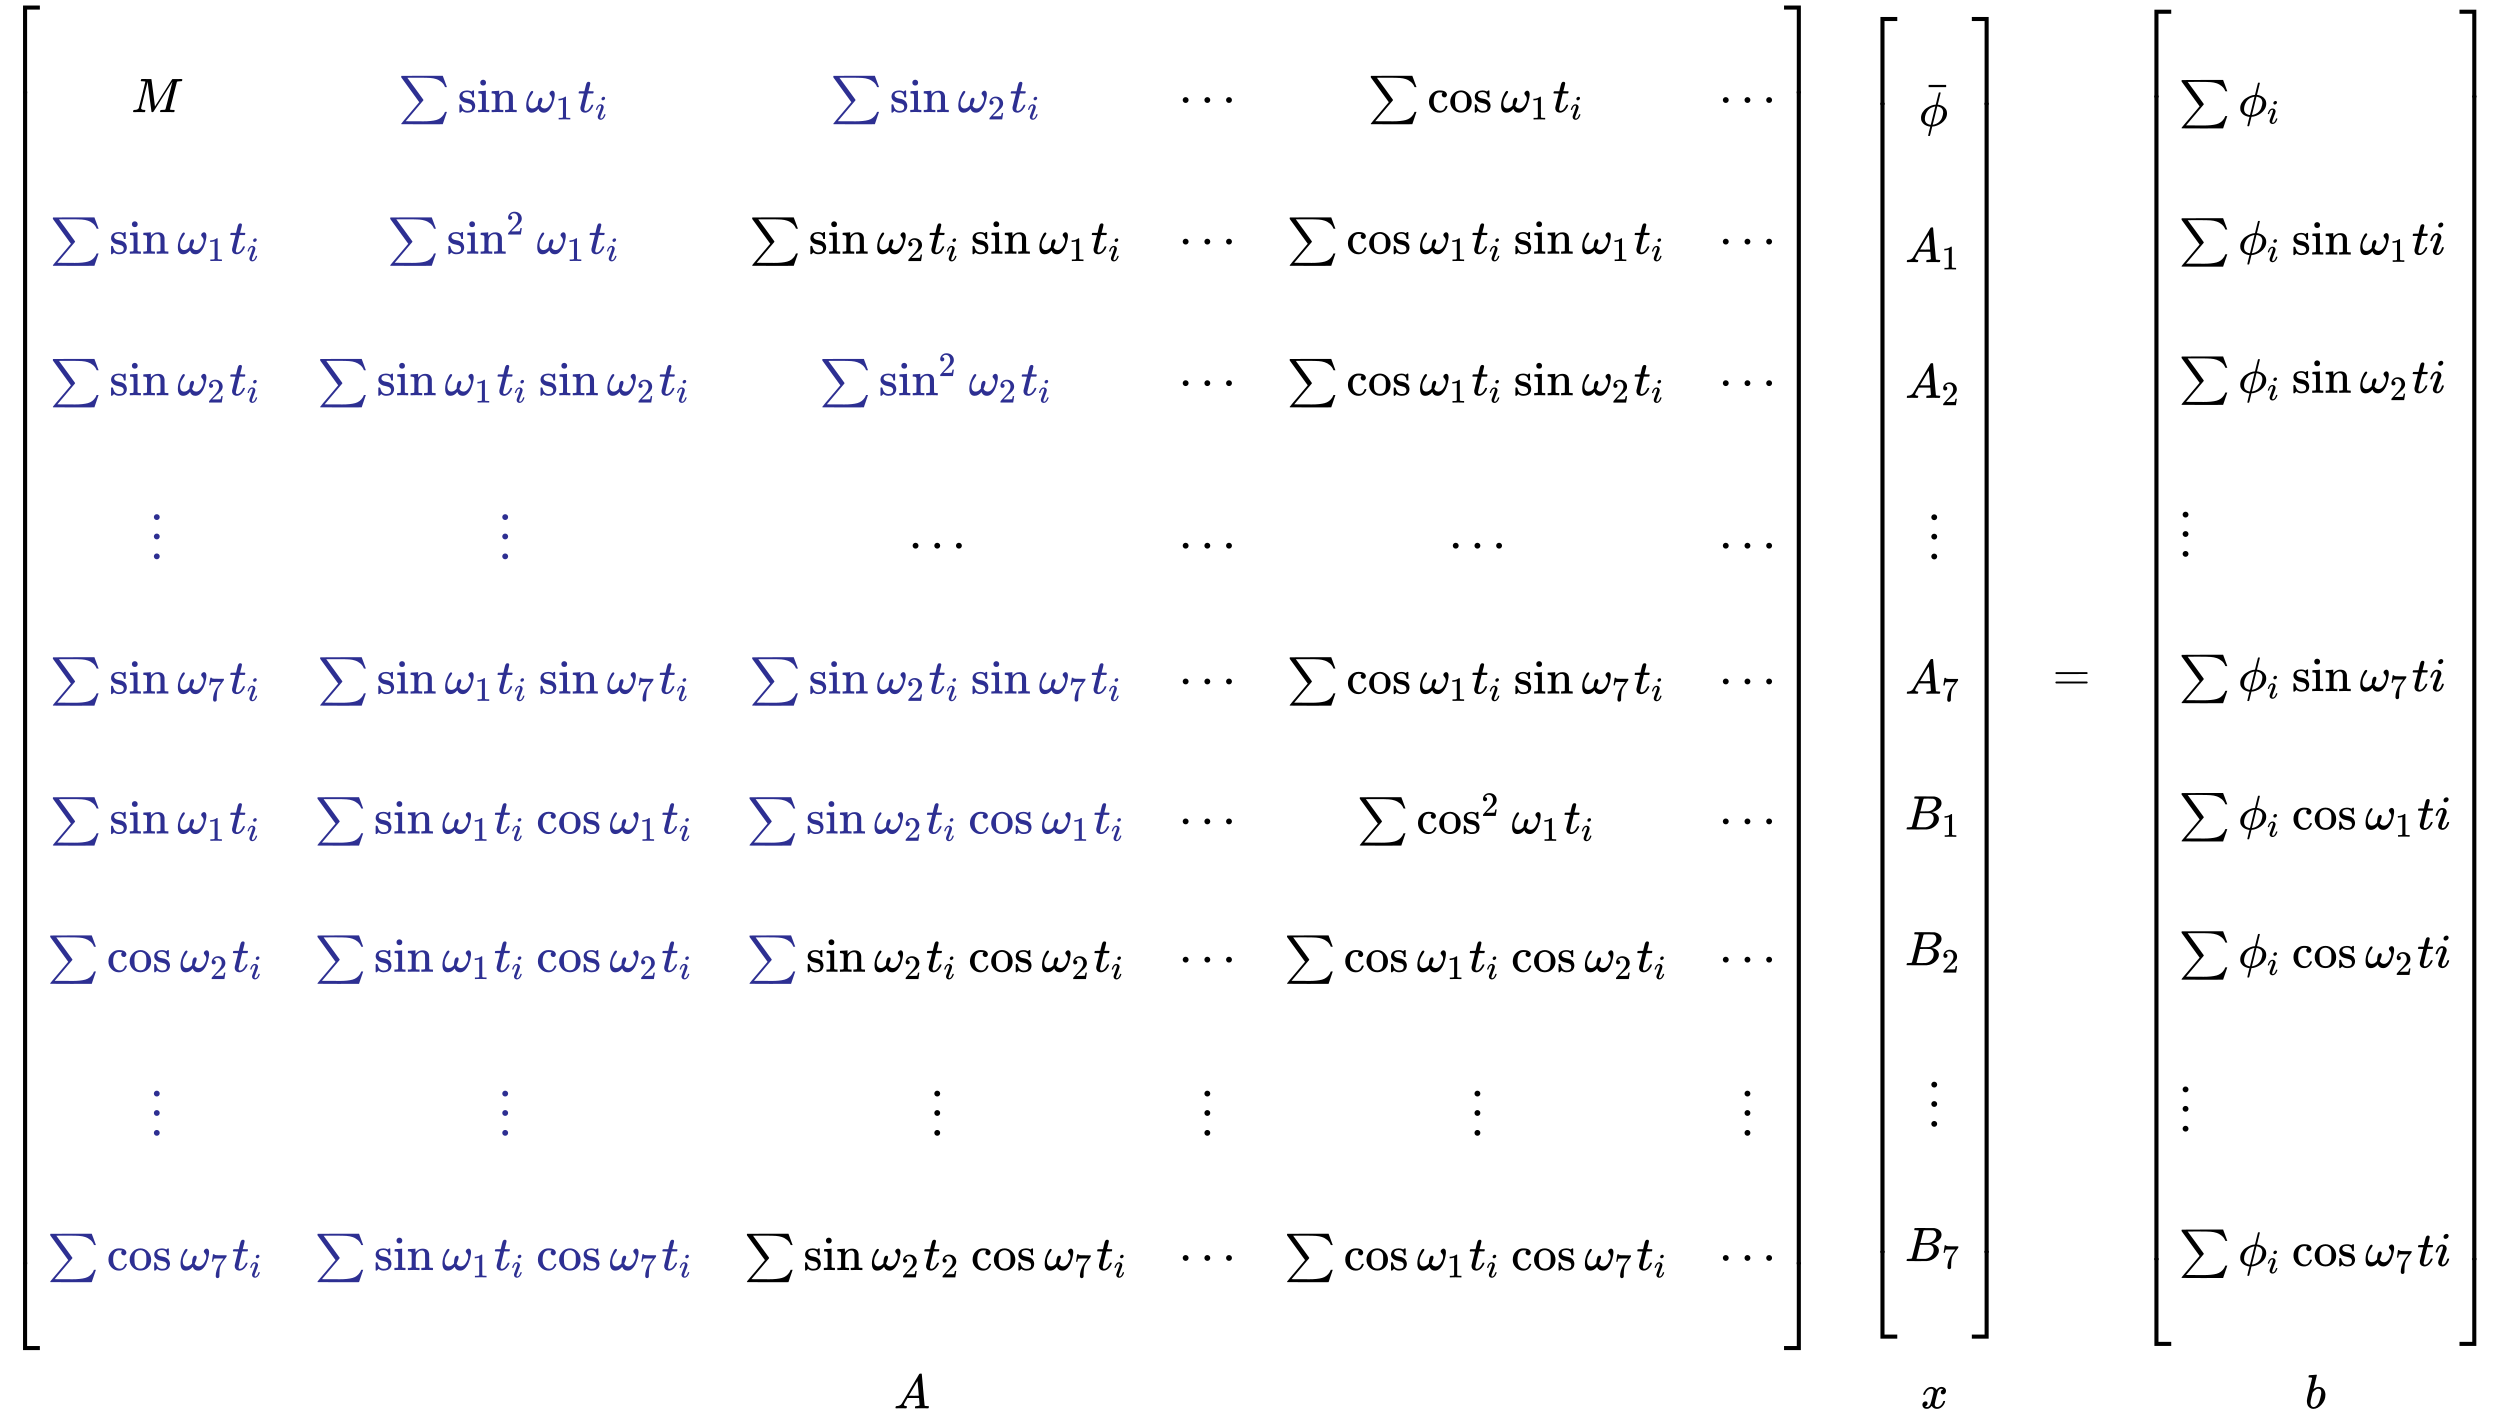 <svg xmlns:xlink="http://www.w3.org/1999/xlink" width="119.746ex" height="68.176ex" style="vertical-align: -33.505ex;" viewBox="0 -14927.9 51557.2 29353.4" role="img" focusable="false" xmlns="http://www.w3.org/2000/svg" aria-labelledby="MathJax-SVG-1-Title"><title id="MathJax-SVG-1-Title">StartLayout 1st Row 1st Column Start 19 By 1 Matrix 1st Row 1st Column Blank 2nd Row 1st Column upper M 2nd Column sigma summation sine omega 1 t Subscript i 3rd Column sigma summation sine omega 2 t Subscript i 4th Column midline horizontal ellipsis 5th Column sigma summation cosine omega 1 t Subscript i 6th Column midline horizontal ellipsis 3rd Row 1st Column Blank 4th Row 1st Column sigma summation sine omega 1 t Subscript i 2nd Column sigma summation sine squared omega 1 t Subscript i 3rd Column sigma summation sine omega 2 t Subscript i sine omega 1 t Subscript i 4th Column midline horizontal ellipsis 5th Column sigma summation cosine omega 1 t Subscript i sine omega 1 t Subscript i 6th Column midline horizontal ellipsis 5th Row 1st Column Blank 6th Row 1st Column sigma summation sine omega 2 t Subscript i 2nd Column sigma summation sine omega 1 t Subscript i sine omega 2 t Subscript i 3rd Column sigma summation sine squared omega 2 t Subscript i 4th Column midline horizontal ellipsis 5th Column sigma summation cosine omega 1 t Subscript i sine omega 2 t Subscript i 6th Column midline horizontal ellipsis 7th Row 1st Column Blank 8th Row 1st Column vertical ellipsis 2nd Column vertical ellipsis 3rd Column midline horizontal ellipsis 4th Column midline horizontal ellipsis 5th Column midline horizontal ellipsis 6th Column midline horizontal ellipsis 9th Row 1st Column Blank 10th Row 1st Column sigma summation sine omega 7 t Subscript i 2nd Column sigma summation sine omega 1 t Subscript i sine omega 7 t Subscript i 3rd Column sigma summation sine omega 2 t Subscript i sine omega 7 t Subscript i 4th Column midline horizontal ellipsis 5th Column sigma summation cosine omega 1 t Subscript i sine omega 7 t Subscript i 6th Column midline horizontal ellipsis 11th Row 1st Column Blank 12th Row 1st Column sigma summation sine omega 1 t Subscript i 2nd Column sigma summation sine omega 1 t Subscript i cosine omega 1 t Subscript i 3rd Column sigma summation sine omega 2 t Subscript i cosine omega 1 t Subscript i 4th Column midline horizontal ellipsis 5th Column sigma summation cosine squared omega 1 t Subscript i 6th Column midline horizontal ellipsis 13th Row 1st Column Blank 14th Row 1st Column sigma summation cosine omega 2 t Subscript i 2nd Column sigma summation sine omega 1 t Subscript i cosine omega 2 t Subscript i 3rd Column sigma summation sine omega 2 t Subscript i cosine omega 2 t Subscript i 4th Column midline horizontal ellipsis 5th Column sigma summation cosine omega 1 t Subscript i cosine omega 2 t Subscript i 6th Column midline horizontal ellipsis 15th Row 1st Column Blank 16th Row 1st Column vertical ellipsis 2nd Column vertical ellipsis 3rd Column vertical ellipsis 4th Column vertical ellipsis 5th Column vertical ellipsis 6th Column vertical ellipsis 17th Row 1st Column Blank 18th Row 1st Column sigma summation cosine omega 7 t Subscript i 2nd Column sigma summation sine omega 1 t Subscript i cosine omega 7 t Subscript i 3rd Column sigma summation sine omega 2 t 2 cosine omega 7 t Subscript i 4th Column midline horizontal ellipsis 5th Column sigma summation cosine omega 1 t Subscript i cosine omega 7 t Subscript i 6th Column midline horizontal ellipsis 19th Row 1st Column Blank EndMatrix 2nd Column Start 19 By 0 Matrix 1st Row  Blank 2nd Row  phi overbar 3rd Row  Blank 4th Row  upper A 1 5th Row  Blank 6th Row  upper A 2 7th Row  Blank 8th Row  vertical ellipsis 9th Row  Blank 10th Row  upper A 7 11th Row  Blank 12th Row  upper B 1 13th Row  Blank 14th Row  upper B 2 15th Row  Blank 16th Row  vertical ellipsis 17th Row  Blank 18th Row  upper B 7 19th Row  Blank EndMatrix 3rd Column equals 4th Column Start 19 By 0 Matrix 1st Row  Blank 2nd Row  sigma summation phi Subscript i 3rd Row  Blank 4th Row  sigma summation phi Subscript i Baseline sine omega 1 t i 5th Row  Blank 6th Row  sigma summation phi Subscript i Baseline sine omega 2 t i 7th Row  Blank 8th Row  vertical ellipsis 9th Row  Blank 10th Row  sigma summation phi Subscript i Baseline sine omega 7 t i 11th Row  Blank 12th Row  sigma summation phi Subscript i Baseline cosine omega 1 t i 13th Row  Blank 14th Row  sigma summation phi Subscript i Baseline cosine omega 2 t i 15th Row  Blank 16th Row  vertical ellipsis 17th Row  Blank 18th Row  sigma summation phi Subscript i Baseline cosine omega 7 t i 19th Row  Blank EndMatrix 2nd Row 1st Column upper A 2nd Column x 3rd Column Blank 4th Column b EndLayout</title><defs aria-hidden="true"><path stroke-width="1" id="E1-MJMAIN-5B" d="M118 -250V750H255V710H158V-210H255V-250H118Z"></path><path stroke-width="1" id="E1-MJMATHI-4D" d="M289 629Q289 635 232 637Q208 637 201 638T194 648Q194 649 196 659Q197 662 198 666T199 671T201 676T203 679T207 681T212 683T220 683T232 684Q238 684 262 684T307 683Q386 683 398 683T414 678Q415 674 451 396L487 117L510 154Q534 190 574 254T662 394Q837 673 839 675Q840 676 842 678T846 681L852 683H948Q965 683 988 683T1017 684Q1051 684 1051 673Q1051 668 1048 656T1045 643Q1041 637 1008 637Q968 636 957 634T939 623Q936 618 867 340T797 59Q797 55 798 54T805 50T822 48T855 46H886Q892 37 892 35Q892 19 885 5Q880 0 869 0Q864 0 828 1T736 2Q675 2 644 2T609 1Q592 1 592 11Q592 13 594 25Q598 41 602 43T625 46Q652 46 685 49Q699 52 704 61Q706 65 742 207T813 490T848 631L654 322Q458 10 453 5Q451 4 449 3Q444 0 433 0Q418 0 415 7Q413 11 374 317L335 624L267 354Q200 88 200 79Q206 46 272 46H282Q288 41 289 37T286 19Q282 3 278 1Q274 0 267 0Q265 0 255 0T221 1T157 2Q127 2 95 1T58 0Q43 0 39 2T35 11Q35 13 38 25T43 40Q45 46 65 46Q135 46 154 86Q158 92 223 354T289 629Z"></path><path stroke-width="1" id="E1-MJSZ1-2211" d="M61 748Q64 750 489 750H913L954 640Q965 609 976 579T993 533T999 516H979L959 517Q936 579 886 621T777 682Q724 700 655 705T436 710H319Q183 710 183 709Q186 706 348 484T511 259Q517 250 513 244L490 216Q466 188 420 134T330 27L149 -187Q149 -188 362 -188Q388 -188 436 -188T506 -189Q679 -189 778 -162T936 -43Q946 -27 959 6H999L913 -249L489 -250Q65 -250 62 -248Q56 -246 56 -239Q56 -234 118 -161Q186 -81 245 -11L428 206Q428 207 242 462L57 717L56 728Q56 744 61 748Z"></path><path stroke-width="1" id="E1-MJMAIN-73" d="M295 316Q295 356 268 385T190 414Q154 414 128 401Q98 382 98 349Q97 344 98 336T114 312T157 287Q175 282 201 278T245 269T277 256Q294 248 310 236T342 195T359 133Q359 71 321 31T198 -10H190Q138 -10 94 26L86 19L77 10Q71 4 65 -1L54 -11H46H42Q39 -11 33 -5V74V132Q33 153 35 157T45 162H54Q66 162 70 158T75 146T82 119T101 77Q136 26 198 26Q295 26 295 104Q295 133 277 151Q257 175 194 187T111 210Q75 227 54 256T33 318Q33 357 50 384T93 424T143 442T187 447H198Q238 447 268 432L283 424L292 431Q302 440 314 448H322H326Q329 448 335 442V310L329 304H301Q295 310 295 316Z"></path><path stroke-width="1" id="E1-MJMAIN-69" d="M69 609Q69 637 87 653T131 669Q154 667 171 652T188 609Q188 579 171 564T129 549Q104 549 87 564T69 609ZM247 0Q232 3 143 3Q132 3 106 3T56 1L34 0H26V46H42Q70 46 91 49Q100 53 102 60T104 102V205V293Q104 345 102 359T88 378Q74 385 41 385H30V408Q30 431 32 431L42 432Q52 433 70 434T106 436Q123 437 142 438T171 441T182 442H185V62Q190 52 197 50T232 46H255V0H247Z"></path><path stroke-width="1" id="E1-MJMAIN-6E" d="M41 46H55Q94 46 102 60V68Q102 77 102 91T102 122T103 161T103 203Q103 234 103 269T102 328V351Q99 370 88 376T43 385H25V408Q25 431 27 431L37 432Q47 433 65 434T102 436Q119 437 138 438T167 441T178 442H181V402Q181 364 182 364T187 369T199 384T218 402T247 421T285 437Q305 442 336 442Q450 438 463 329Q464 322 464 190V104Q464 66 466 59T477 49Q498 46 526 46H542V0H534L510 1Q487 2 460 2T422 3Q319 3 310 0H302V46H318Q379 46 379 62Q380 64 380 200Q379 335 378 343Q372 371 358 385T334 402T308 404Q263 404 229 370Q202 343 195 315T187 232V168V108Q187 78 188 68T191 55T200 49Q221 46 249 46H265V0H257L234 1Q210 2 183 2T145 3Q42 3 33 0H25V46H41Z"></path><path stroke-width="1" id="E1-MJMATHI-3C9" d="M495 384Q495 406 514 424T555 443Q574 443 589 425T604 364Q604 334 592 278T555 155T483 38T377 -11Q297 -11 267 66Q266 68 260 61Q201 -11 125 -11Q15 -11 15 139Q15 230 56 325T123 434Q135 441 147 436Q160 429 160 418Q160 406 140 379T94 306T62 208Q61 202 61 187Q61 124 85 100T143 76Q201 76 245 129L253 137V156Q258 297 317 297Q348 297 348 261Q348 243 338 213T318 158L308 135Q309 133 310 129T318 115T334 97T358 83T393 76Q456 76 501 148T546 274Q546 305 533 325T508 357T495 384Z"></path><path stroke-width="1" id="E1-MJMAIN-31" d="M213 578L200 573Q186 568 160 563T102 556H83V602H102Q149 604 189 617T245 641T273 663Q275 666 285 666Q294 666 302 660V361L303 61Q310 54 315 52T339 48T401 46H427V0H416Q395 3 257 3Q121 3 100 0H88V46H114Q136 46 152 46T177 47T193 50T201 52T207 57T213 61V578Z"></path><path stroke-width="1" id="E1-MJMATHI-74" d="M26 385Q19 392 19 395Q19 399 22 411T27 425Q29 430 36 430T87 431H140L159 511Q162 522 166 540T173 566T179 586T187 603T197 615T211 624T229 626Q247 625 254 615T261 596Q261 589 252 549T232 470L222 433Q222 431 272 431H323Q330 424 330 420Q330 398 317 385H210L174 240Q135 80 135 68Q135 26 162 26Q197 26 230 60T283 144Q285 150 288 151T303 153H307Q322 153 322 145Q322 142 319 133Q314 117 301 95T267 48T216 6T155 -11Q125 -11 98 4T59 56Q57 64 57 83V101L92 241Q127 382 128 383Q128 385 77 385H26Z"></path><path stroke-width="1" id="E1-MJMATHI-69" d="M184 600Q184 624 203 642T247 661Q265 661 277 649T290 619Q290 596 270 577T226 557Q211 557 198 567T184 600ZM21 287Q21 295 30 318T54 369T98 420T158 442Q197 442 223 419T250 357Q250 340 236 301T196 196T154 83Q149 61 149 51Q149 26 166 26Q175 26 185 29T208 43T235 78T260 137Q263 149 265 151T282 153Q302 153 302 143Q302 135 293 112T268 61T223 11T161 -11Q129 -11 102 10T74 74Q74 91 79 106T122 220Q160 321 166 341T173 380Q173 404 156 404H154Q124 404 99 371T61 287Q60 286 59 284T58 281T56 279T53 278T49 278T41 278H27Q21 284 21 287Z"></path><path stroke-width="1" id="E1-MJMAIN-32" d="M109 429Q82 429 66 447T50 491Q50 562 103 614T235 666Q326 666 387 610T449 465Q449 422 429 383T381 315T301 241Q265 210 201 149L142 93L218 92Q375 92 385 97Q392 99 409 186V189H449V186Q448 183 436 95T421 3V0H50V19V31Q50 38 56 46T86 81Q115 113 136 137Q145 147 170 174T204 211T233 244T261 278T284 308T305 340T320 369T333 401T340 431T343 464Q343 527 309 573T212 619Q179 619 154 602T119 569T109 550Q109 549 114 549Q132 549 151 535T170 489Q170 464 154 447T109 429Z"></path><path stroke-width="1" id="E1-MJMAIN-22EF" d="M78 250Q78 274 95 292T138 310Q162 310 180 294T199 251Q199 226 182 208T139 190T96 207T78 250ZM525 250Q525 274 542 292T585 310Q609 310 627 294T646 251Q646 226 629 208T586 190T543 207T525 250ZM972 250Q972 274 989 292T1032 310Q1056 310 1074 294T1093 251Q1093 226 1076 208T1033 190T990 207T972 250Z"></path><path stroke-width="1" id="E1-MJMAIN-63" d="M370 305T349 305T313 320T297 358Q297 381 312 396Q317 401 317 402T307 404Q281 408 258 408Q209 408 178 376Q131 329 131 219Q131 137 162 90Q203 29 272 29Q313 29 338 55T374 117Q376 125 379 127T395 129H409Q415 123 415 120Q415 116 411 104T395 71T366 33T318 2T249 -11Q163 -11 99 53T34 214Q34 318 99 383T250 448T370 421T404 357Q404 334 387 320Z"></path><path stroke-width="1" id="E1-MJMAIN-6F" d="M28 214Q28 309 93 378T250 448Q340 448 405 380T471 215Q471 120 407 55T250 -10Q153 -10 91 57T28 214ZM250 30Q372 30 372 193V225V250Q372 272 371 288T364 326T348 362T317 390T268 410Q263 411 252 411Q222 411 195 399Q152 377 139 338T126 246V226Q126 130 145 91Q177 30 250 30Z"></path><path stroke-width="1" id="E1-MJMAIN-22EE" d="M78 30Q78 54 95 72T138 90Q162 90 180 74T199 31Q199 6 182 -12T139 -30T96 -13T78 30ZM78 440Q78 464 95 482T138 500Q162 500 180 484T199 441Q199 416 182 398T139 380T96 397T78 440ZM78 840Q78 864 95 882T138 900Q162 900 180 884T199 841Q199 816 182 798T139 780T96 797T78 840Z"></path><path stroke-width="1" id="E1-MJMAIN-37" d="M55 458Q56 460 72 567L88 674Q88 676 108 676H128V672Q128 662 143 655T195 646T364 644H485V605L417 512Q408 500 387 472T360 435T339 403T319 367T305 330T292 284T284 230T278 162T275 80Q275 66 275 52T274 28V19Q270 2 255 -10T221 -22Q210 -22 200 -19T179 0T168 40Q168 198 265 368Q285 400 349 489L395 552H302Q128 552 119 546Q113 543 108 522T98 479L95 458V455H55V458Z"></path><path stroke-width="1" id="E1-MJMAIN-5D" d="M22 710V750H159V-250H22V-210H119V710H22Z"></path><path stroke-width="1" id="E1-MJSZ4-23A1" d="M319 -645V1154H666V1070H403V-645H319Z"></path><path stroke-width="1" id="E1-MJSZ4-23A3" d="M319 -644V1155H403V-560H666V-644H319Z"></path><path stroke-width="1" id="E1-MJSZ4-23A2" d="M319 0V602H403V0H319Z"></path><path stroke-width="1" id="E1-MJSZ4-23A4" d="M0 1070V1154H347V-645H263V1070H0Z"></path><path stroke-width="1" id="E1-MJSZ4-23A6" d="M263 -560V1155H347V-644H0V-560H263Z"></path><path stroke-width="1" id="E1-MJSZ4-23A5" d="M263 0V602H347V0H263Z"></path><path stroke-width="1" id="E1-MJMATHI-3D5" d="M409 688Q413 694 421 694H429H442Q448 688 448 686Q448 679 418 563Q411 535 404 504T392 458L388 442Q388 441 397 441T429 435T477 418Q521 397 550 357T579 260T548 151T471 65T374 11T279 -10H275L251 -105Q245 -128 238 -160Q230 -192 227 -198T215 -205H209Q189 -205 189 -198Q189 -193 211 -103L234 -11Q234 -10 226 -10Q221 -10 206 -8T161 6T107 36T62 89T43 171Q43 231 76 284T157 370T254 422T342 441Q347 441 348 445L378 567Q409 686 409 688ZM122 150Q122 116 134 91T167 53T203 35T237 27H244L337 404Q333 404 326 403T297 395T255 379T211 350T170 304Q152 276 137 237Q122 191 122 150ZM500 282Q500 320 484 347T444 385T405 400T381 404H378L332 217L284 29Q284 27 285 27Q293 27 317 33T357 47Q400 66 431 100T475 170T494 234T500 282Z"></path><path stroke-width="1" id="E1-MJMAIN-AF" d="M69 544V590H430V544H69Z"></path><path stroke-width="1" id="E1-MJMATHI-41" d="M208 74Q208 50 254 46Q272 46 272 35Q272 34 270 22Q267 8 264 4T251 0Q249 0 239 0T205 1T141 2Q70 2 50 0H42Q35 7 35 11Q37 38 48 46H62Q132 49 164 96Q170 102 345 401T523 704Q530 716 547 716H555H572Q578 707 578 706L606 383Q634 60 636 57Q641 46 701 46Q726 46 726 36Q726 34 723 22Q720 7 718 4T704 0Q701 0 690 0T651 1T578 2Q484 2 455 0H443Q437 6 437 9T439 27Q443 40 445 43L449 46H469Q523 49 533 63L521 213H283L249 155Q208 86 208 74ZM516 260Q516 271 504 416T490 562L463 519Q447 492 400 412L310 260L413 259Q516 259 516 260Z"></path><path stroke-width="1" id="E1-MJMATHI-42" d="M231 637Q204 637 199 638T194 649Q194 676 205 682Q206 683 335 683Q594 683 608 681Q671 671 713 636T756 544Q756 480 698 429T565 360L555 357Q619 348 660 311T702 219Q702 146 630 78T453 1Q446 0 242 0Q42 0 39 2Q35 5 35 10Q35 17 37 24Q42 43 47 45Q51 46 62 46H68Q95 46 128 49Q142 52 147 61Q150 65 219 339T288 628Q288 635 231 637ZM649 544Q649 574 634 600T585 634Q578 636 493 637Q473 637 451 637T416 636H403Q388 635 384 626Q382 622 352 506Q352 503 351 500L320 374H401Q482 374 494 376Q554 386 601 434T649 544ZM595 229Q595 273 572 302T512 336Q506 337 429 337Q311 337 310 336Q310 334 293 263T258 122L240 52Q240 48 252 48T333 46Q422 46 429 47Q491 54 543 105T595 229Z"></path><path stroke-width="1" id="E1-MJMAIN-3D" d="M56 347Q56 360 70 367H707Q722 359 722 347Q722 336 708 328L390 327H72Q56 332 56 347ZM56 153Q56 168 72 173H708Q722 163 722 153Q722 140 707 133H70Q56 140 56 153Z"></path><path stroke-width="1" id="E1-MJMATHI-78" d="M52 289Q59 331 106 386T222 442Q257 442 286 424T329 379Q371 442 430 442Q467 442 494 420T522 361Q522 332 508 314T481 292T458 288Q439 288 427 299T415 328Q415 374 465 391Q454 404 425 404Q412 404 406 402Q368 386 350 336Q290 115 290 78Q290 50 306 38T341 26Q378 26 414 59T463 140Q466 150 469 151T485 153H489Q504 153 504 145Q504 144 502 134Q486 77 440 33T333 -11Q263 -11 227 52Q186 -10 133 -10H127Q78 -10 57 16T35 71Q35 103 54 123T99 143Q142 143 142 101Q142 81 130 66T107 46T94 41L91 40Q91 39 97 36T113 29T132 26Q168 26 194 71Q203 87 217 139T245 247T261 313Q266 340 266 352Q266 380 251 392T217 404Q177 404 142 372T93 290Q91 281 88 280T72 278H58Q52 284 52 289Z"></path><path stroke-width="1" id="E1-MJMATHI-62" d="M73 647Q73 657 77 670T89 683Q90 683 161 688T234 694Q246 694 246 685T212 542Q204 508 195 472T180 418L176 399Q176 396 182 402Q231 442 283 442Q345 442 383 396T422 280Q422 169 343 79T173 -11Q123 -11 82 27T40 150V159Q40 180 48 217T97 414Q147 611 147 623T109 637Q104 637 101 637H96Q86 637 83 637T76 640T73 647ZM336 325V331Q336 405 275 405Q258 405 240 397T207 376T181 352T163 330L157 322L136 236Q114 150 114 114Q114 66 138 42Q154 26 178 26Q211 26 245 58Q270 81 285 114T318 219Q336 291 336 325Z"></path></defs><g stroke="currentColor" fill="currentColor" stroke-width="0" transform="matrix(1 0 0 -1 0 0)" aria-hidden="true"><g transform="translate(167,0)"><g transform="translate(-11,0)"><g transform="translate(0,700)"><g transform="translate(0,14115)"> <use xlink:href="#E1-MJSZ4-23A1" x="0" y="-1155"></use><g transform="translate(0,-25939.66) scale(1,40.114)"> <use xlink:href="#E1-MJSZ4-23A2"></use></g> <use xlink:href="#E1-MJSZ4-23A3" x="0" y="-27086"></use></g><g transform="translate(667,0)"><g transform="translate(167,0)"><g transform="translate(-11,0)"> <use xlink:href="#E1-MJMATHI-4D" x="1730" y="11915"></use><g transform="translate(55,8995)"><g fill="#2D2F92" stroke="#2D2F92"><g fill="#2D2F92" stroke="#2D2F92"><g fill="#2D2F92" stroke="#2D2F92"> <use xlink:href="#E1-MJSZ1-2211"></use></g><g fill="#2D2F92" stroke="#2D2F92" transform="translate(1223,0)"> <use xlink:href="#E1-MJMAIN-73"></use> <use xlink:href="#E1-MJMAIN-69" x="394" y="0"></use> <use xlink:href="#E1-MJMAIN-6E" x="673" y="0"></use></g><g fill="#2D2F92" stroke="#2D2F92"></g><g fill="#2D2F92" stroke="#2D2F92" transform="translate(2619,0)"><g fill="#2D2F92" stroke="#2D2F92"> <use xlink:href="#E1-MJMATHI-3C9"></use></g><g fill="#2D2F92" stroke="#2D2F92" transform="translate(622,-150)"><g fill="#2D2F92" stroke="#2D2F92"><g fill="#2D2F92" stroke="#2D2F92"> <use transform="scale(0.707)" xlink:href="#E1-MJMAIN-31"></use></g></g></g></g><g fill="#2D2F92" stroke="#2D2F92" transform="translate(3695,0)"><g fill="#2D2F92" stroke="#2D2F92"> <use xlink:href="#E1-MJMATHI-74"></use></g><g fill="#2D2F92" stroke="#2D2F92" transform="translate(361,-150)"><g fill="#2D2F92" stroke="#2D2F92"><g fill="#2D2F92" stroke="#2D2F92"> <use transform="scale(0.707)" xlink:href="#E1-MJMATHI-69"></use></g></g></g></g></g></g></g><g transform="translate(55,6076)"><g fill="#2D2F92" stroke="#2D2F92"><g fill="#2D2F92" stroke="#2D2F92"><g fill="#2D2F92" stroke="#2D2F92"> <use xlink:href="#E1-MJSZ1-2211"></use></g><g fill="#2D2F92" stroke="#2D2F92" transform="translate(1223,0)"> <use xlink:href="#E1-MJMAIN-73"></use> <use xlink:href="#E1-MJMAIN-69" x="394" y="0"></use> <use xlink:href="#E1-MJMAIN-6E" x="673" y="0"></use></g><g fill="#2D2F92" stroke="#2D2F92"></g><g fill="#2D2F92" stroke="#2D2F92" transform="translate(2619,0)"><g fill="#2D2F92" stroke="#2D2F92"> <use xlink:href="#E1-MJMATHI-3C9"></use></g><g fill="#2D2F92" stroke="#2D2F92" transform="translate(622,-150)"><g fill="#2D2F92" stroke="#2D2F92"><g fill="#2D2F92" stroke="#2D2F92"> <use transform="scale(0.707)" xlink:href="#E1-MJMAIN-32"></use></g></g></g></g><g fill="#2D2F92" stroke="#2D2F92" transform="translate(3695,0)"><g fill="#2D2F92" stroke="#2D2F92"> <use xlink:href="#E1-MJMATHI-74"></use></g><g fill="#2D2F92" stroke="#2D2F92" transform="translate(361,-150)"><g fill="#2D2F92" stroke="#2D2F92"><g fill="#2D2F92" stroke="#2D2F92"> <use transform="scale(0.707)" xlink:href="#E1-MJMATHI-69"></use></g></g></g></g></g></g></g><g transform="translate(2116,2724)"><g fill="#2D2F92" stroke="#2D2F92"><g fill="#2D2F92" stroke="#2D2F92"><g fill="#2D2F92" stroke="#2D2F92"> <use xlink:href="#E1-MJMAIN-22EE"></use></g></g></g></g><g transform="translate(55,-76)"><g fill="#2D2F92" stroke="#2D2F92"><g fill="#2D2F92" stroke="#2D2F92"><g fill="#2D2F92" stroke="#2D2F92"> <use xlink:href="#E1-MJSZ1-2211"></use></g><g fill="#2D2F92" stroke="#2D2F92" transform="translate(1223,0)"> <use xlink:href="#E1-MJMAIN-73"></use> <use xlink:href="#E1-MJMAIN-69" x="394" y="0"></use> <use xlink:href="#E1-MJMAIN-6E" x="673" y="0"></use></g><g fill="#2D2F92" stroke="#2D2F92"></g><g fill="#2D2F92" stroke="#2D2F92" transform="translate(2619,0)"><g fill="#2D2F92" stroke="#2D2F92"> <use xlink:href="#E1-MJMATHI-3C9"></use></g><g fill="#2D2F92" stroke="#2D2F92" transform="translate(622,-150)"><g fill="#2D2F92" stroke="#2D2F92"><g fill="#2D2F92" stroke="#2D2F92"> <use transform="scale(0.707)" xlink:href="#E1-MJMAIN-37"></use></g></g></g></g><g fill="#2D2F92" stroke="#2D2F92" transform="translate(3695,0)"><g fill="#2D2F92" stroke="#2D2F92"> <use xlink:href="#E1-MJMATHI-74"></use></g><g fill="#2D2F92" stroke="#2D2F92" transform="translate(361,-150)"><g fill="#2D2F92" stroke="#2D2F92"><g fill="#2D2F92" stroke="#2D2F92"> <use transform="scale(0.707)" xlink:href="#E1-MJMATHI-69"></use></g></g></g></g></g></g></g><g transform="translate(55,-2962)"><g fill="#2D2F92" stroke="#2D2F92"><g fill="#2D2F92" stroke="#2D2F92"><g fill="#2D2F92" stroke="#2D2F92"> <use xlink:href="#E1-MJSZ1-2211"></use></g><g fill="#2D2F92" stroke="#2D2F92" transform="translate(1223,0)"> <use xlink:href="#E1-MJMAIN-73"></use> <use xlink:href="#E1-MJMAIN-69" x="394" y="0"></use> <use xlink:href="#E1-MJMAIN-6E" x="673" y="0"></use></g><g fill="#2D2F92" stroke="#2D2F92"></g><g fill="#2D2F92" stroke="#2D2F92" transform="translate(2619,0)"><g fill="#2D2F92" stroke="#2D2F92"> <use xlink:href="#E1-MJMATHI-3C9"></use></g><g fill="#2D2F92" stroke="#2D2F92" transform="translate(622,-150)"><g fill="#2D2F92" stroke="#2D2F92"><g fill="#2D2F92" stroke="#2D2F92"> <use transform="scale(0.707)" xlink:href="#E1-MJMAIN-31"></use></g></g></g></g><g fill="#2D2F92" stroke="#2D2F92" transform="translate(3695,0)"><g fill="#2D2F92" stroke="#2D2F92"> <use xlink:href="#E1-MJMATHI-74"></use></g><g fill="#2D2F92" stroke="#2D2F92" transform="translate(361,-150)"><g fill="#2D2F92" stroke="#2D2F92"><g fill="#2D2F92" stroke="#2D2F92"> <use transform="scale(0.707)" xlink:href="#E1-MJMATHI-69"></use></g></g></g></g></g></g></g><g transform="translate(0,-5813)"><g fill="#2D2F92" stroke="#2D2F92"><g fill="#2D2F92" stroke="#2D2F92"><g fill="#2D2F92" stroke="#2D2F92"> <use xlink:href="#E1-MJSZ1-2211"></use></g><g fill="#2D2F92" stroke="#2D2F92" transform="translate(1223,0)"> <use xlink:href="#E1-MJMAIN-63"></use> <use xlink:href="#E1-MJMAIN-6F" x="444" y="0"></use> <use xlink:href="#E1-MJMAIN-73" x="945" y="0"></use></g><g fill="#2D2F92" stroke="#2D2F92"></g><g fill="#2D2F92" stroke="#2D2F92" transform="translate(2729,0)"><g fill="#2D2F92" stroke="#2D2F92"> <use xlink:href="#E1-MJMATHI-3C9"></use></g><g fill="#2D2F92" stroke="#2D2F92" transform="translate(622,-150)"><g fill="#2D2F92" stroke="#2D2F92"><g fill="#2D2F92" stroke="#2D2F92"> <use transform="scale(0.707)" xlink:href="#E1-MJMAIN-32"></use></g></g></g></g><g fill="#2D2F92" stroke="#2D2F92" transform="translate(3805,0)"><g fill="#2D2F92" stroke="#2D2F92"> <use xlink:href="#E1-MJMATHI-74"></use></g><g fill="#2D2F92" stroke="#2D2F92" transform="translate(361,-150)"><g fill="#2D2F92" stroke="#2D2F92"><g fill="#2D2F92" stroke="#2D2F92"> <use transform="scale(0.707)" xlink:href="#E1-MJMATHI-69"></use></g></g></g></g></g></g></g><g transform="translate(2116,-9165)"><g fill="#2D2F92" stroke="#2D2F92"><g fill="#2D2F92" stroke="#2D2F92"><g fill="#2D2F92" stroke="#2D2F92"> <use xlink:href="#E1-MJMAIN-22EE"></use></g></g></g></g><g transform="translate(0,-11965)"><g fill="#2D2F92" stroke="#2D2F92"><g fill="#2D2F92" stroke="#2D2F92"><g fill="#2D2F92" stroke="#2D2F92"> <use xlink:href="#E1-MJSZ1-2211"></use></g><g fill="#2D2F92" stroke="#2D2F92" transform="translate(1223,0)"> <use xlink:href="#E1-MJMAIN-63"></use> <use xlink:href="#E1-MJMAIN-6F" x="444" y="0"></use> <use xlink:href="#E1-MJMAIN-73" x="945" y="0"></use></g><g fill="#2D2F92" stroke="#2D2F92"></g><g fill="#2D2F92" stroke="#2D2F92" transform="translate(2729,0)"><g fill="#2D2F92" stroke="#2D2F92"> <use xlink:href="#E1-MJMATHI-3C9"></use></g><g fill="#2D2F92" stroke="#2D2F92" transform="translate(622,-150)"><g fill="#2D2F92" stroke="#2D2F92"><g fill="#2D2F92" stroke="#2D2F92"> <use transform="scale(0.707)" xlink:href="#E1-MJMAIN-37"></use></g></g></g></g><g fill="#2D2F92" stroke="#2D2F92" transform="translate(3805,0)"><g fill="#2D2F92" stroke="#2D2F92"> <use xlink:href="#E1-MJMATHI-74"></use></g><g fill="#2D2F92" stroke="#2D2F92" transform="translate(361,-150)"><g fill="#2D2F92" stroke="#2D2F92"><g fill="#2D2F92" stroke="#2D2F92"> <use transform="scale(0.707)" xlink:href="#E1-MJMATHI-69"></use></g></g></g></g></g></g></g></g><g transform="translate(5501,0)"><g transform="translate(1727,11915)"><g fill="#2D2F92" stroke="#2D2F92"><g fill="#2D2F92" stroke="#2D2F92"><g fill="#2D2F92" stroke="#2D2F92"> <use xlink:href="#E1-MJSZ1-2211"></use></g><g fill="#2D2F92" stroke="#2D2F92" transform="translate(1223,0)"> <use xlink:href="#E1-MJMAIN-73"></use> <use xlink:href="#E1-MJMAIN-69" x="394" y="0"></use> <use xlink:href="#E1-MJMAIN-6E" x="673" y="0"></use></g><g fill="#2D2F92" stroke="#2D2F92"></g><g fill="#2D2F92" stroke="#2D2F92" transform="translate(2619,0)"><g fill="#2D2F92" stroke="#2D2F92"> <use xlink:href="#E1-MJMATHI-3C9"></use></g><g fill="#2D2F92" stroke="#2D2F92" transform="translate(622,-150)"><g fill="#2D2F92" stroke="#2D2F92"><g fill="#2D2F92" stroke="#2D2F92"> <use transform="scale(0.707)" xlink:href="#E1-MJMAIN-31"></use></g></g></g></g><g fill="#2D2F92" stroke="#2D2F92" transform="translate(3695,0)"><g fill="#2D2F92" stroke="#2D2F92"> <use xlink:href="#E1-MJMATHI-74"></use></g><g fill="#2D2F92" stroke="#2D2F92" transform="translate(361,-150)"><g fill="#2D2F92" stroke="#2D2F92"><g fill="#2D2F92" stroke="#2D2F92"> <use transform="scale(0.707)" xlink:href="#E1-MJMATHI-69"></use></g></g></g></g></g></g></g><g transform="translate(1500,8995)"><g fill="#2D2F92" stroke="#2D2F92"><g fill="#2D2F92" stroke="#2D2F92"><g fill="#2D2F92" stroke="#2D2F92"> <use xlink:href="#E1-MJSZ1-2211"></use></g><g fill="#2D2F92" stroke="#2D2F92" transform="translate(1223,0)"><g fill="#2D2F92" stroke="#2D2F92"> <use xlink:href="#E1-MJMAIN-73"></use> <use xlink:href="#E1-MJMAIN-69" x="394" y="0"></use> <use xlink:href="#E1-MJMAIN-6E" x="673" y="0"></use></g><g fill="#2D2F92" stroke="#2D2F92" transform="translate(1229,396)"><g fill="#2D2F92" stroke="#2D2F92"><g fill="#2D2F92" stroke="#2D2F92"> <use transform="scale(0.707)" xlink:href="#E1-MJMAIN-32"></use></g></g></g></g><g fill="#2D2F92" stroke="#2D2F92"></g><g fill="#2D2F92" stroke="#2D2F92" transform="translate(3073,0)"><g fill="#2D2F92" stroke="#2D2F92"> <use xlink:href="#E1-MJMATHI-3C9"></use></g><g fill="#2D2F92" stroke="#2D2F92" transform="translate(622,-150)"><g fill="#2D2F92" stroke="#2D2F92"><g fill="#2D2F92" stroke="#2D2F92"> <use transform="scale(0.707)" xlink:href="#E1-MJMAIN-31"></use></g></g></g></g><g fill="#2D2F92" stroke="#2D2F92" transform="translate(4149,0)"><g fill="#2D2F92" stroke="#2D2F92"> <use xlink:href="#E1-MJMATHI-74"></use></g><g fill="#2D2F92" stroke="#2D2F92" transform="translate(361,-150)"><g fill="#2D2F92" stroke="#2D2F92"><g fill="#2D2F92" stroke="#2D2F92"> <use transform="scale(0.707)" xlink:href="#E1-MJMATHI-69"></use></g></g></g></g></g></g></g><g transform="translate(55,6076)"><g fill="#2D2F92" stroke="#2D2F92"><g fill="#2D2F92" stroke="#2D2F92"><g fill="#2D2F92" stroke="#2D2F92"> <use xlink:href="#E1-MJSZ1-2211"></use></g><g fill="#2D2F92" stroke="#2D2F92" transform="translate(1223,0)"> <use xlink:href="#E1-MJMAIN-73"></use> <use xlink:href="#E1-MJMAIN-69" x="394" y="0"></use> <use xlink:href="#E1-MJMAIN-6E" x="673" y="0"></use></g><g fill="#2D2F92" stroke="#2D2F92"></g><g fill="#2D2F92" stroke="#2D2F92" transform="translate(2619,0)"><g fill="#2D2F92" stroke="#2D2F92"> <use xlink:href="#E1-MJMATHI-3C9"></use></g><g fill="#2D2F92" stroke="#2D2F92" transform="translate(622,-150)"><g fill="#2D2F92" stroke="#2D2F92"><g fill="#2D2F92" stroke="#2D2F92"> <use transform="scale(0.707)" xlink:href="#E1-MJMAIN-31"></use></g></g></g></g><g fill="#2D2F92" stroke="#2D2F92" transform="translate(3695,0)"><g fill="#2D2F92" stroke="#2D2F92"> <use xlink:href="#E1-MJMATHI-74"></use></g><g fill="#2D2F92" stroke="#2D2F92" transform="translate(361,-150)"><g fill="#2D2F92" stroke="#2D2F92"><g fill="#2D2F92" stroke="#2D2F92"> <use transform="scale(0.707)" xlink:href="#E1-MJMATHI-69"></use></g></g></g></g><g fill="#2D2F92" stroke="#2D2F92" transform="translate(4568,0)"> <use xlink:href="#E1-MJMAIN-73"></use> <use xlink:href="#E1-MJMAIN-69" x="394" y="0"></use> <use xlink:href="#E1-MJMAIN-6E" x="673" y="0"></use></g><g fill="#2D2F92" stroke="#2D2F92"></g><g fill="#2D2F92" stroke="#2D2F92" transform="translate(5964,0)"><g fill="#2D2F92" stroke="#2D2F92"> <use xlink:href="#E1-MJMATHI-3C9"></use></g><g fill="#2D2F92" stroke="#2D2F92" transform="translate(622,-150)"><g fill="#2D2F92" stroke="#2D2F92"><g fill="#2D2F92" stroke="#2D2F92"> <use transform="scale(0.707)" xlink:href="#E1-MJMAIN-32"></use></g></g></g></g><g fill="#2D2F92" stroke="#2D2F92" transform="translate(7040,0)"><g fill="#2D2F92" stroke="#2D2F92"> <use xlink:href="#E1-MJMATHI-74"></use></g><g fill="#2D2F92" stroke="#2D2F92" transform="translate(361,-150)"><g fill="#2D2F92" stroke="#2D2F92"><g fill="#2D2F92" stroke="#2D2F92"> <use transform="scale(0.707)" xlink:href="#E1-MJMATHI-69"></use></g></g></g></g></g></g></g><g transform="translate(3789,2724)"><g fill="#2D2F92" stroke="#2D2F92"><g fill="#2D2F92" stroke="#2D2F92"><g fill="#2D2F92" stroke="#2D2F92"> <use xlink:href="#E1-MJMAIN-22EE"></use></g></g></g></g><g transform="translate(55,-76)"><g fill="#2D2F92" stroke="#2D2F92"><g fill="#2D2F92" stroke="#2D2F92"><g fill="#2D2F92" stroke="#2D2F92"> <use xlink:href="#E1-MJSZ1-2211"></use></g><g fill="#2D2F92" stroke="#2D2F92" transform="translate(1223,0)"> <use xlink:href="#E1-MJMAIN-73"></use> <use xlink:href="#E1-MJMAIN-69" x="394" y="0"></use> <use xlink:href="#E1-MJMAIN-6E" x="673" y="0"></use></g><g fill="#2D2F92" stroke="#2D2F92"></g><g fill="#2D2F92" stroke="#2D2F92" transform="translate(2619,0)"><g fill="#2D2F92" stroke="#2D2F92"> <use xlink:href="#E1-MJMATHI-3C9"></use></g><g fill="#2D2F92" stroke="#2D2F92" transform="translate(622,-150)"><g fill="#2D2F92" stroke="#2D2F92"><g fill="#2D2F92" stroke="#2D2F92"> <use transform="scale(0.707)" xlink:href="#E1-MJMAIN-31"></use></g></g></g></g><g fill="#2D2F92" stroke="#2D2F92" transform="translate(3695,0)"><g fill="#2D2F92" stroke="#2D2F92"> <use xlink:href="#E1-MJMATHI-74"></use></g><g fill="#2D2F92" stroke="#2D2F92" transform="translate(361,-150)"><g fill="#2D2F92" stroke="#2D2F92"><g fill="#2D2F92" stroke="#2D2F92"> <use transform="scale(0.707)" xlink:href="#E1-MJMATHI-69"></use></g></g></g></g><g fill="#2D2F92" stroke="#2D2F92" transform="translate(4568,0)"> <use xlink:href="#E1-MJMAIN-73"></use> <use xlink:href="#E1-MJMAIN-69" x="394" y="0"></use> <use xlink:href="#E1-MJMAIN-6E" x="673" y="0"></use></g><g fill="#2D2F92" stroke="#2D2F92"></g><g fill="#2D2F92" stroke="#2D2F92" transform="translate(5964,0)"><g fill="#2D2F92" stroke="#2D2F92"> <use xlink:href="#E1-MJMATHI-3C9"></use></g><g fill="#2D2F92" stroke="#2D2F92" transform="translate(622,-150)"><g fill="#2D2F92" stroke="#2D2F92"><g fill="#2D2F92" stroke="#2D2F92"> <use transform="scale(0.707)" xlink:href="#E1-MJMAIN-37"></use></g></g></g></g><g fill="#2D2F92" stroke="#2D2F92" transform="translate(7040,0)"><g fill="#2D2F92" stroke="#2D2F92"> <use xlink:href="#E1-MJMATHI-74"></use></g><g fill="#2D2F92" stroke="#2D2F92" transform="translate(361,-150)"><g fill="#2D2F92" stroke="#2D2F92"><g fill="#2D2F92" stroke="#2D2F92"> <use transform="scale(0.707)" xlink:href="#E1-MJMATHI-69"></use></g></g></g></g></g></g></g><g transform="translate(0,-2962)"><g fill="#2D2F92" stroke="#2D2F92"><g fill="#2D2F92" stroke="#2D2F92"><g fill="#2D2F92" stroke="#2D2F92"> <use xlink:href="#E1-MJSZ1-2211"></use></g><g fill="#2D2F92" stroke="#2D2F92" transform="translate(1223,0)"> <use xlink:href="#E1-MJMAIN-73"></use> <use xlink:href="#E1-MJMAIN-69" x="394" y="0"></use> <use xlink:href="#E1-MJMAIN-6E" x="673" y="0"></use></g><g fill="#2D2F92" stroke="#2D2F92"></g><g fill="#2D2F92" stroke="#2D2F92" transform="translate(2619,0)"><g fill="#2D2F92" stroke="#2D2F92"> <use xlink:href="#E1-MJMATHI-3C9"></use></g><g fill="#2D2F92" stroke="#2D2F92" transform="translate(622,-150)"><g fill="#2D2F92" stroke="#2D2F92"><g fill="#2D2F92" stroke="#2D2F92"> <use transform="scale(0.707)" xlink:href="#E1-MJMAIN-31"></use></g></g></g></g><g fill="#2D2F92" stroke="#2D2F92" transform="translate(3695,0)"><g fill="#2D2F92" stroke="#2D2F92"> <use xlink:href="#E1-MJMATHI-74"></use></g><g fill="#2D2F92" stroke="#2D2F92" transform="translate(361,-150)"><g fill="#2D2F92" stroke="#2D2F92"><g fill="#2D2F92" stroke="#2D2F92"> <use transform="scale(0.707)" xlink:href="#E1-MJMATHI-69"></use></g></g></g></g><g fill="#2D2F92" stroke="#2D2F92" transform="translate(4568,0)"> <use xlink:href="#E1-MJMAIN-63"></use> <use xlink:href="#E1-MJMAIN-6F" x="444" y="0"></use> <use xlink:href="#E1-MJMAIN-73" x="945" y="0"></use></g><g fill="#2D2F92" stroke="#2D2F92"></g><g fill="#2D2F92" stroke="#2D2F92" transform="translate(6074,0)"><g fill="#2D2F92" stroke="#2D2F92"> <use xlink:href="#E1-MJMATHI-3C9"></use></g><g fill="#2D2F92" stroke="#2D2F92" transform="translate(622,-150)"><g fill="#2D2F92" stroke="#2D2F92"><g fill="#2D2F92" stroke="#2D2F92"> <use transform="scale(0.707)" xlink:href="#E1-MJMAIN-31"></use></g></g></g></g><g fill="#2D2F92" stroke="#2D2F92" transform="translate(7150,0)"><g fill="#2D2F92" stroke="#2D2F92"> <use xlink:href="#E1-MJMATHI-74"></use></g><g fill="#2D2F92" stroke="#2D2F92" transform="translate(361,-150)"><g fill="#2D2F92" stroke="#2D2F92"><g fill="#2D2F92" stroke="#2D2F92"> <use transform="scale(0.707)" xlink:href="#E1-MJMATHI-69"></use></g></g></g></g></g></g></g><g transform="translate(0,-5813)"><g fill="#2D2F92" stroke="#2D2F92"><g fill="#2D2F92" stroke="#2D2F92"><g fill="#2D2F92" stroke="#2D2F92"> <use xlink:href="#E1-MJSZ1-2211"></use></g><g fill="#2D2F92" stroke="#2D2F92" transform="translate(1223,0)"> <use xlink:href="#E1-MJMAIN-73"></use> <use xlink:href="#E1-MJMAIN-69" x="394" y="0"></use> <use xlink:href="#E1-MJMAIN-6E" x="673" y="0"></use></g><g fill="#2D2F92" stroke="#2D2F92"></g><g fill="#2D2F92" stroke="#2D2F92" transform="translate(2619,0)"><g fill="#2D2F92" stroke="#2D2F92"> <use xlink:href="#E1-MJMATHI-3C9"></use></g><g fill="#2D2F92" stroke="#2D2F92" transform="translate(622,-150)"><g fill="#2D2F92" stroke="#2D2F92"><g fill="#2D2F92" stroke="#2D2F92"> <use transform="scale(0.707)" xlink:href="#E1-MJMAIN-31"></use></g></g></g></g><g fill="#2D2F92" stroke="#2D2F92" transform="translate(3695,0)"><g fill="#2D2F92" stroke="#2D2F92"> <use xlink:href="#E1-MJMATHI-74"></use></g><g fill="#2D2F92" stroke="#2D2F92" transform="translate(361,-150)"><g fill="#2D2F92" stroke="#2D2F92"><g fill="#2D2F92" stroke="#2D2F92"> <use transform="scale(0.707)" xlink:href="#E1-MJMATHI-69"></use></g></g></g></g><g fill="#2D2F92" stroke="#2D2F92" transform="translate(4568,0)"> <use xlink:href="#E1-MJMAIN-63"></use> <use xlink:href="#E1-MJMAIN-6F" x="444" y="0"></use> <use xlink:href="#E1-MJMAIN-73" x="945" y="0"></use></g><g fill="#2D2F92" stroke="#2D2F92"></g><g fill="#2D2F92" stroke="#2D2F92" transform="translate(6074,0)"><g fill="#2D2F92" stroke="#2D2F92"> <use xlink:href="#E1-MJMATHI-3C9"></use></g><g fill="#2D2F92" stroke="#2D2F92" transform="translate(622,-150)"><g fill="#2D2F92" stroke="#2D2F92"><g fill="#2D2F92" stroke="#2D2F92"> <use transform="scale(0.707)" xlink:href="#E1-MJMAIN-32"></use></g></g></g></g><g fill="#2D2F92" stroke="#2D2F92" transform="translate(7150,0)"><g fill="#2D2F92" stroke="#2D2F92"> <use xlink:href="#E1-MJMATHI-74"></use></g><g fill="#2D2F92" stroke="#2D2F92" transform="translate(361,-150)"><g fill="#2D2F92" stroke="#2D2F92"><g fill="#2D2F92" stroke="#2D2F92"> <use transform="scale(0.707)" xlink:href="#E1-MJMATHI-69"></use></g></g></g></g></g></g></g><g transform="translate(3789,-9165)"><g fill="#2D2F92" stroke="#2D2F92"><g fill="#2D2F92" stroke="#2D2F92"><g fill="#2D2F92" stroke="#2D2F92"> <use xlink:href="#E1-MJMAIN-22EE"></use></g></g></g></g><g transform="translate(0,-11965)"><g fill="#2D2F92" stroke="#2D2F92"><g fill="#2D2F92" stroke="#2D2F92"><g fill="#2D2F92" stroke="#2D2F92"> <use xlink:href="#E1-MJSZ1-2211"></use></g><g fill="#2D2F92" stroke="#2D2F92" transform="translate(1223,0)"> <use xlink:href="#E1-MJMAIN-73"></use> <use xlink:href="#E1-MJMAIN-69" x="394" y="0"></use> <use xlink:href="#E1-MJMAIN-6E" x="673" y="0"></use></g><g fill="#2D2F92" stroke="#2D2F92"></g><g fill="#2D2F92" stroke="#2D2F92" transform="translate(2619,0)"><g fill="#2D2F92" stroke="#2D2F92"> <use xlink:href="#E1-MJMATHI-3C9"></use></g><g fill="#2D2F92" stroke="#2D2F92" transform="translate(622,-150)"><g fill="#2D2F92" stroke="#2D2F92"><g fill="#2D2F92" stroke="#2D2F92"> <use transform="scale(0.707)" xlink:href="#E1-MJMAIN-31"></use></g></g></g></g><g fill="#2D2F92" stroke="#2D2F92" transform="translate(3695,0)"><g fill="#2D2F92" stroke="#2D2F92"> <use xlink:href="#E1-MJMATHI-74"></use></g><g fill="#2D2F92" stroke="#2D2F92" transform="translate(361,-150)"><g fill="#2D2F92" stroke="#2D2F92"><g fill="#2D2F92" stroke="#2D2F92"> <use transform="scale(0.707)" xlink:href="#E1-MJMATHI-69"></use></g></g></g></g><g fill="#2D2F92" stroke="#2D2F92" transform="translate(4568,0)"> <use xlink:href="#E1-MJMAIN-63"></use> <use xlink:href="#E1-MJMAIN-6F" x="444" y="0"></use> <use xlink:href="#E1-MJMAIN-73" x="945" y="0"></use></g><g fill="#2D2F92" stroke="#2D2F92"></g><g fill="#2D2F92" stroke="#2D2F92" transform="translate(6074,0)"><g fill="#2D2F92" stroke="#2D2F92"> <use xlink:href="#E1-MJMATHI-3C9"></use></g><g fill="#2D2F92" stroke="#2D2F92" transform="translate(622,-150)"><g fill="#2D2F92" stroke="#2D2F92"><g fill="#2D2F92" stroke="#2D2F92"> <use transform="scale(0.707)" xlink:href="#E1-MJMAIN-37"></use></g></g></g></g><g fill="#2D2F92" stroke="#2D2F92" transform="translate(7150,0)"><g fill="#2D2F92" stroke="#2D2F92"> <use xlink:href="#E1-MJMATHI-74"></use></g><g fill="#2D2F92" stroke="#2D2F92" transform="translate(361,-150)"><g fill="#2D2F92" stroke="#2D2F92"><g fill="#2D2F92" stroke="#2D2F92"> <use transform="scale(0.707)" xlink:href="#E1-MJMATHI-69"></use></g></g></g></g></g></g></g></g><g transform="translate(14357,0)"><g transform="translate(1782,11915)"><g fill="#2D2F92" stroke="#2D2F92"><g fill="#2D2F92" stroke="#2D2F92"><g fill="#2D2F92" stroke="#2D2F92"> <use xlink:href="#E1-MJSZ1-2211"></use></g><g fill="#2D2F92" stroke="#2D2F92" transform="translate(1223,0)"> <use xlink:href="#E1-MJMAIN-73"></use> <use xlink:href="#E1-MJMAIN-69" x="394" y="0"></use> <use xlink:href="#E1-MJMAIN-6E" x="673" y="0"></use></g><g fill="#2D2F92" stroke="#2D2F92"></g><g fill="#2D2F92" stroke="#2D2F92" transform="translate(2619,0)"><g fill="#2D2F92" stroke="#2D2F92"> <use xlink:href="#E1-MJMATHI-3C9"></use></g><g fill="#2D2F92" stroke="#2D2F92" transform="translate(622,-150)"><g fill="#2D2F92" stroke="#2D2F92"><g fill="#2D2F92" stroke="#2D2F92"> <use transform="scale(0.707)" xlink:href="#E1-MJMAIN-32"></use></g></g></g></g><g fill="#2D2F92" stroke="#2D2F92" transform="translate(3695,0)"><g fill="#2D2F92" stroke="#2D2F92"> <use xlink:href="#E1-MJMATHI-74"></use></g><g fill="#2D2F92" stroke="#2D2F92" transform="translate(361,-150)"><g fill="#2D2F92" stroke="#2D2F92"><g fill="#2D2F92" stroke="#2D2F92"> <use transform="scale(0.707)" xlink:href="#E1-MJMATHI-69"></use></g></g></g></g></g></g></g><g transform="translate(109,8995)"> <use xlink:href="#E1-MJSZ1-2211" x="0" y="0"></use><g transform="translate(1223,0)"> <use xlink:href="#E1-MJMAIN-73"></use> <use xlink:href="#E1-MJMAIN-69" x="394" y="0"></use> <use xlink:href="#E1-MJMAIN-6E" x="673" y="0"></use></g><g transform="translate(2619,0)"> <use xlink:href="#E1-MJMATHI-3C9" x="0" y="0"></use> <use transform="scale(0.707)" xlink:href="#E1-MJMAIN-32" x="880" y="-213"></use></g><g transform="translate(3695,0)"> <use xlink:href="#E1-MJMATHI-74" x="0" y="0"></use> <use transform="scale(0.707)" xlink:href="#E1-MJMATHI-69" x="511" y="-213"></use></g><g transform="translate(4568,0)"> <use xlink:href="#E1-MJMAIN-73"></use> <use xlink:href="#E1-MJMAIN-69" x="394" y="0"></use> <use xlink:href="#E1-MJMAIN-6E" x="673" y="0"></use></g><g transform="translate(5964,0)"> <use xlink:href="#E1-MJMATHI-3C9" x="0" y="0"></use> <use transform="scale(0.707)" xlink:href="#E1-MJMAIN-31" x="880" y="-213"></use></g><g transform="translate(7040,0)"> <use xlink:href="#E1-MJMATHI-74" x="0" y="0"></use> <use transform="scale(0.707)" xlink:href="#E1-MJMATHI-69" x="511" y="-213"></use></g></g><g transform="translate(1555,6076)"><g fill="#2D2F92" stroke="#2D2F92"><g fill="#2D2F92" stroke="#2D2F92"><g fill="#2D2F92" stroke="#2D2F92"> <use xlink:href="#E1-MJSZ1-2211"></use></g><g fill="#2D2F92" stroke="#2D2F92" transform="translate(1223,0)"><g fill="#2D2F92" stroke="#2D2F92"> <use xlink:href="#E1-MJMAIN-73"></use> <use xlink:href="#E1-MJMAIN-69" x="394" y="0"></use> <use xlink:href="#E1-MJMAIN-6E" x="673" y="0"></use></g><g fill="#2D2F92" stroke="#2D2F92" transform="translate(1229,396)"><g fill="#2D2F92" stroke="#2D2F92"><g fill="#2D2F92" stroke="#2D2F92"> <use transform="scale(0.707)" xlink:href="#E1-MJMAIN-32"></use></g></g></g></g><g fill="#2D2F92" stroke="#2D2F92"></g><g fill="#2D2F92" stroke="#2D2F92" transform="translate(3073,0)"><g fill="#2D2F92" stroke="#2D2F92"> <use xlink:href="#E1-MJMATHI-3C9"></use></g><g fill="#2D2F92" stroke="#2D2F92" transform="translate(622,-150)"><g fill="#2D2F92" stroke="#2D2F92"><g fill="#2D2F92" stroke="#2D2F92"> <use transform="scale(0.707)" xlink:href="#E1-MJMAIN-32"></use></g></g></g></g><g fill="#2D2F92" stroke="#2D2F92" transform="translate(4149,0)"><g fill="#2D2F92" stroke="#2D2F92"> <use xlink:href="#E1-MJMATHI-74"></use></g><g fill="#2D2F92" stroke="#2D2F92" transform="translate(361,-150)"><g fill="#2D2F92" stroke="#2D2F92"><g fill="#2D2F92" stroke="#2D2F92"> <use transform="scale(0.707)" xlink:href="#E1-MJMATHI-69"></use></g></g></g></g></g></g></g> <use xlink:href="#E1-MJMAIN-22EF" x="3396" y="2724"></use><g transform="translate(109,-76)"><g fill="#2D2F92" stroke="#2D2F92"><g fill="#2D2F92" stroke="#2D2F92"><g fill="#2D2F92" stroke="#2D2F92"> <use xlink:href="#E1-MJSZ1-2211"></use></g><g fill="#2D2F92" stroke="#2D2F92" transform="translate(1223,0)"> <use xlink:href="#E1-MJMAIN-73"></use> <use xlink:href="#E1-MJMAIN-69" x="394" y="0"></use> <use xlink:href="#E1-MJMAIN-6E" x="673" y="0"></use></g><g fill="#2D2F92" stroke="#2D2F92"></g><g fill="#2D2F92" stroke="#2D2F92" transform="translate(2619,0)"><g fill="#2D2F92" stroke="#2D2F92"> <use xlink:href="#E1-MJMATHI-3C9"></use></g><g fill="#2D2F92" stroke="#2D2F92" transform="translate(622,-150)"><g fill="#2D2F92" stroke="#2D2F92"><g fill="#2D2F92" stroke="#2D2F92"> <use transform="scale(0.707)" xlink:href="#E1-MJMAIN-32"></use></g></g></g></g><g fill="#2D2F92" stroke="#2D2F92" transform="translate(3695,0)"><g fill="#2D2F92" stroke="#2D2F92"> <use xlink:href="#E1-MJMATHI-74"></use></g><g fill="#2D2F92" stroke="#2D2F92" transform="translate(361,-150)"><g fill="#2D2F92" stroke="#2D2F92"><g fill="#2D2F92" stroke="#2D2F92"> <use transform="scale(0.707)" xlink:href="#E1-MJMATHI-69"></use></g></g></g></g><g fill="#2D2F92" stroke="#2D2F92" transform="translate(4568,0)"> <use xlink:href="#E1-MJMAIN-73"></use> <use xlink:href="#E1-MJMAIN-69" x="394" y="0"></use> <use xlink:href="#E1-MJMAIN-6E" x="673" y="0"></use></g><g fill="#2D2F92" stroke="#2D2F92"></g><g fill="#2D2F92" stroke="#2D2F92" transform="translate(5964,0)"><g fill="#2D2F92" stroke="#2D2F92"> <use xlink:href="#E1-MJMATHI-3C9"></use></g><g fill="#2D2F92" stroke="#2D2F92" transform="translate(622,-150)"><g fill="#2D2F92" stroke="#2D2F92"><g fill="#2D2F92" stroke="#2D2F92"> <use transform="scale(0.707)" xlink:href="#E1-MJMAIN-37"></use></g></g></g></g><g fill="#2D2F92" stroke="#2D2F92" transform="translate(7040,0)"><g fill="#2D2F92" stroke="#2D2F92"> <use xlink:href="#E1-MJMATHI-74"></use></g><g fill="#2D2F92" stroke="#2D2F92" transform="translate(361,-150)"><g fill="#2D2F92" stroke="#2D2F92"><g fill="#2D2F92" stroke="#2D2F92"> <use transform="scale(0.707)" xlink:href="#E1-MJMATHI-69"></use></g></g></g></g></g></g></g><g transform="translate(54,-2962)"><g fill="#2D2F92" stroke="#2D2F92"><g fill="#2D2F92" stroke="#2D2F92"><g fill="#2D2F92" stroke="#2D2F92"> <use xlink:href="#E1-MJSZ1-2211"></use></g><g fill="#2D2F92" stroke="#2D2F92" transform="translate(1223,0)"> <use xlink:href="#E1-MJMAIN-73"></use> <use xlink:href="#E1-MJMAIN-69" x="394" y="0"></use> <use xlink:href="#E1-MJMAIN-6E" x="673" y="0"></use></g><g fill="#2D2F92" stroke="#2D2F92"></g><g fill="#2D2F92" stroke="#2D2F92" transform="translate(2619,0)"><g fill="#2D2F92" stroke="#2D2F92"> <use xlink:href="#E1-MJMATHI-3C9"></use></g><g fill="#2D2F92" stroke="#2D2F92" transform="translate(622,-150)"><g fill="#2D2F92" stroke="#2D2F92"><g fill="#2D2F92" stroke="#2D2F92"> <use transform="scale(0.707)" xlink:href="#E1-MJMAIN-32"></use></g></g></g></g><g fill="#2D2F92" stroke="#2D2F92" transform="translate(3695,0)"><g fill="#2D2F92" stroke="#2D2F92"> <use xlink:href="#E1-MJMATHI-74"></use></g><g fill="#2D2F92" stroke="#2D2F92" transform="translate(361,-150)"><g fill="#2D2F92" stroke="#2D2F92"><g fill="#2D2F92" stroke="#2D2F92"> <use transform="scale(0.707)" xlink:href="#E1-MJMATHI-69"></use></g></g></g></g><g fill="#2D2F92" stroke="#2D2F92" transform="translate(4568,0)"> <use xlink:href="#E1-MJMAIN-63"></use> <use xlink:href="#E1-MJMAIN-6F" x="444" y="0"></use> <use xlink:href="#E1-MJMAIN-73" x="945" y="0"></use></g><g fill="#2D2F92" stroke="#2D2F92"></g><g fill="#2D2F92" stroke="#2D2F92" transform="translate(6074,0)"><g fill="#2D2F92" stroke="#2D2F92"> <use xlink:href="#E1-MJMATHI-3C9"></use></g><g fill="#2D2F92" stroke="#2D2F92" transform="translate(622,-150)"><g fill="#2D2F92" stroke="#2D2F92"><g fill="#2D2F92" stroke="#2D2F92"> <use transform="scale(0.707)" xlink:href="#E1-MJMAIN-31"></use></g></g></g></g><g fill="#2D2F92" stroke="#2D2F92" transform="translate(7150,0)"><g fill="#2D2F92" stroke="#2D2F92"> <use xlink:href="#E1-MJMATHI-74"></use></g><g fill="#2D2F92" stroke="#2D2F92" transform="translate(361,-150)"><g fill="#2D2F92" stroke="#2D2F92"><g fill="#2D2F92" stroke="#2D2F92"> <use transform="scale(0.707)" xlink:href="#E1-MJMATHI-69"></use></g></g></g></g></g></g></g><g transform="translate(54,-5813)"><g fill="#2D2F92" stroke="#2D2F92"><g fill="#2D2F92" stroke="#2D2F92"><g fill="#2D2F92" stroke="#2D2F92"> <use xlink:href="#E1-MJSZ1-2211"></use></g></g></g><g transform="translate(1223,0)"> <use xlink:href="#E1-MJMAIN-73"></use> <use xlink:href="#E1-MJMAIN-69" x="394" y="0"></use> <use xlink:href="#E1-MJMAIN-6E" x="673" y="0"></use></g><g transform="translate(2619,0)"> <use xlink:href="#E1-MJMATHI-3C9" x="0" y="0"></use> <use transform="scale(0.707)" xlink:href="#E1-MJMAIN-32" x="880" y="-213"></use></g><g transform="translate(3695,0)"> <use xlink:href="#E1-MJMATHI-74" x="0" y="0"></use> <use transform="scale(0.707)" xlink:href="#E1-MJMATHI-69" x="511" y="-213"></use></g><g transform="translate(4568,0)"> <use xlink:href="#E1-MJMAIN-63"></use> <use xlink:href="#E1-MJMAIN-6F" x="444" y="0"></use> <use xlink:href="#E1-MJMAIN-73" x="945" y="0"></use></g><g transform="translate(6074,0)"> <use xlink:href="#E1-MJMATHI-3C9" x="0" y="0"></use> <use transform="scale(0.707)" xlink:href="#E1-MJMAIN-32" x="880" y="-213"></use></g><g transform="translate(7150,0)"> <use xlink:href="#E1-MJMATHI-74" x="0" y="0"></use> <use transform="scale(0.707)" xlink:href="#E1-MJMATHI-69" x="511" y="-213"></use></g></g> <use xlink:href="#E1-MJMAIN-22EE" x="3843" y="-9165"></use><g transform="translate(0,-11965)"> <use xlink:href="#E1-MJSZ1-2211" x="0" y="0"></use><g transform="translate(1223,0)"> <use xlink:href="#E1-MJMAIN-73"></use> <use xlink:href="#E1-MJMAIN-69" x="394" y="0"></use> <use xlink:href="#E1-MJMAIN-6E" x="673" y="0"></use></g><g transform="translate(2619,0)"> <use xlink:href="#E1-MJMATHI-3C9" x="0" y="0"></use> <use transform="scale(0.707)" xlink:href="#E1-MJMAIN-32" x="880" y="-213"></use></g><g transform="translate(3695,0)"> <use xlink:href="#E1-MJMATHI-74" x="0" y="0"></use> <use transform="scale(0.707)" xlink:href="#E1-MJMAIN-32" x="511" y="-213"></use></g><g transform="translate(4677,0)"> <use xlink:href="#E1-MJMAIN-63"></use> <use xlink:href="#E1-MJMAIN-6F" x="444" y="0"></use> <use xlink:href="#E1-MJMAIN-73" x="945" y="0"></use></g><g transform="translate(6183,0)"> <use xlink:href="#E1-MJMATHI-3C9" x="0" y="0"></use> <use transform="scale(0.707)" xlink:href="#E1-MJMAIN-37" x="880" y="-213"></use></g><g transform="translate(7260,0)"> <use xlink:href="#E1-MJMATHI-74" x="0" y="0"></use> <use transform="scale(0.707)" xlink:href="#E1-MJMATHI-69" x="511" y="-213"></use></g></g></g><g transform="translate(23323,0)"> <use xlink:href="#E1-MJMAIN-22EF" x="0" y="11915"></use> <use xlink:href="#E1-MJMAIN-22EF" x="0" y="8995"></use> <use xlink:href="#E1-MJMAIN-22EF" x="0" y="6076"></use> <use xlink:href="#E1-MJMAIN-22EF" x="0" y="2724"></use> <use xlink:href="#E1-MJMAIN-22EF" x="0" y="-76"></use> <use xlink:href="#E1-MJMAIN-22EF" x="0" y="-2962"></use> <use xlink:href="#E1-MJMAIN-22EF" x="0" y="-5813"></use> <use xlink:href="#E1-MJMAIN-22EE" x="447" y="-9165"></use> <use xlink:href="#E1-MJMAIN-22EF" x="0" y="-11965"></use></g><g transform="translate(25496,0)"><g transform="translate(1727,11915)"> <use xlink:href="#E1-MJSZ1-2211" x="0" y="0"></use><g transform="translate(1223,0)"> <use xlink:href="#E1-MJMAIN-63"></use> <use xlink:href="#E1-MJMAIN-6F" x="444" y="0"></use> <use xlink:href="#E1-MJMAIN-73" x="945" y="0"></use></g><g transform="translate(2729,0)"> <use xlink:href="#E1-MJMATHI-3C9" x="0" y="0"></use> <use transform="scale(0.707)" xlink:href="#E1-MJMAIN-31" x="880" y="-213"></use></g><g transform="translate(3805,0)"> <use xlink:href="#E1-MJMATHI-74" x="0" y="0"></use> <use transform="scale(0.707)" xlink:href="#E1-MJMATHI-69" x="511" y="-213"></use></g></g><g transform="translate(55,8995)"> <use xlink:href="#E1-MJSZ1-2211" x="0" y="0"></use><g transform="translate(1223,0)"> <use xlink:href="#E1-MJMAIN-63"></use> <use xlink:href="#E1-MJMAIN-6F" x="444" y="0"></use> <use xlink:href="#E1-MJMAIN-73" x="945" y="0"></use></g><g transform="translate(2729,0)"> <use xlink:href="#E1-MJMATHI-3C9" x="0" y="0"></use> <use transform="scale(0.707)" xlink:href="#E1-MJMAIN-31" x="880" y="-213"></use></g><g transform="translate(3805,0)"> <use xlink:href="#E1-MJMATHI-74" x="0" y="0"></use> <use transform="scale(0.707)" xlink:href="#E1-MJMATHI-69" x="511" y="-213"></use></g><g transform="translate(4678,0)"> <use xlink:href="#E1-MJMAIN-73"></use> <use xlink:href="#E1-MJMAIN-69" x="394" y="0"></use> <use xlink:href="#E1-MJMAIN-6E" x="673" y="0"></use></g><g transform="translate(6074,0)"> <use xlink:href="#E1-MJMATHI-3C9" x="0" y="0"></use> <use transform="scale(0.707)" xlink:href="#E1-MJMAIN-31" x="880" y="-213"></use></g><g transform="translate(7150,0)"> <use xlink:href="#E1-MJMATHI-74" x="0" y="0"></use> <use transform="scale(0.707)" xlink:href="#E1-MJMATHI-69" x="511" y="-213"></use></g></g><g transform="translate(55,6076)"> <use xlink:href="#E1-MJSZ1-2211" x="0" y="0"></use><g transform="translate(1223,0)"> <use xlink:href="#E1-MJMAIN-63"></use> <use xlink:href="#E1-MJMAIN-6F" x="444" y="0"></use> <use xlink:href="#E1-MJMAIN-73" x="945" y="0"></use></g><g transform="translate(2729,0)"> <use xlink:href="#E1-MJMATHI-3C9" x="0" y="0"></use> <use transform="scale(0.707)" xlink:href="#E1-MJMAIN-31" x="880" y="-213"></use></g><g transform="translate(3805,0)"> <use xlink:href="#E1-MJMATHI-74" x="0" y="0"></use> <use transform="scale(0.707)" xlink:href="#E1-MJMATHI-69" x="511" y="-213"></use></g><g transform="translate(4678,0)"> <use xlink:href="#E1-MJMAIN-73"></use> <use xlink:href="#E1-MJMAIN-69" x="394" y="0"></use> <use xlink:href="#E1-MJMAIN-6E" x="673" y="0"></use></g><g transform="translate(6074,0)"> <use xlink:href="#E1-MJMATHI-3C9" x="0" y="0"></use> <use transform="scale(0.707)" xlink:href="#E1-MJMAIN-32" x="880" y="-213"></use></g><g transform="translate(7150,0)"> <use xlink:href="#E1-MJMATHI-74" x="0" y="0"></use> <use transform="scale(0.707)" xlink:href="#E1-MJMATHI-69" x="511" y="-213"></use></g></g> <use xlink:href="#E1-MJMAIN-22EF" x="3397" y="2724"></use><g transform="translate(55,-76)"> <use xlink:href="#E1-MJSZ1-2211" x="0" y="0"></use><g transform="translate(1223,0)"> <use xlink:href="#E1-MJMAIN-63"></use> <use xlink:href="#E1-MJMAIN-6F" x="444" y="0"></use> <use xlink:href="#E1-MJMAIN-73" x="945" y="0"></use></g><g transform="translate(2729,0)"> <use xlink:href="#E1-MJMATHI-3C9" x="0" y="0"></use> <use transform="scale(0.707)" xlink:href="#E1-MJMAIN-31" x="880" y="-213"></use></g><g transform="translate(3805,0)"> <use xlink:href="#E1-MJMATHI-74" x="0" y="0"></use> <use transform="scale(0.707)" xlink:href="#E1-MJMATHI-69" x="511" y="-213"></use></g><g transform="translate(4678,0)"> <use xlink:href="#E1-MJMAIN-73"></use> <use xlink:href="#E1-MJMAIN-69" x="394" y="0"></use> <use xlink:href="#E1-MJMAIN-6E" x="673" y="0"></use></g><g transform="translate(6074,0)"> <use xlink:href="#E1-MJMATHI-3C9" x="0" y="0"></use> <use transform="scale(0.707)" xlink:href="#E1-MJMAIN-37" x="880" y="-213"></use></g><g transform="translate(7150,0)"> <use xlink:href="#E1-MJMATHI-74" x="0" y="0"></use> <use transform="scale(0.707)" xlink:href="#E1-MJMATHI-69" x="511" y="-213"></use></g></g><g transform="translate(1500,-2962)"> <use xlink:href="#E1-MJSZ1-2211" x="0" y="0"></use><g transform="translate(1223,0)"> <use xlink:href="#E1-MJMAIN-63"></use> <use xlink:href="#E1-MJMAIN-6F" x="444" y="0"></use> <use xlink:href="#E1-MJMAIN-73" x="945" y="0"></use> <use transform="scale(0.707)" xlink:href="#E1-MJMAIN-32" x="1894" y="513"></use></g><g transform="translate(3183,0)"> <use xlink:href="#E1-MJMATHI-3C9" x="0" y="0"></use> <use transform="scale(0.707)" xlink:href="#E1-MJMAIN-31" x="880" y="-213"></use></g><g transform="translate(4259,0)"> <use xlink:href="#E1-MJMATHI-74" x="0" y="0"></use> <use transform="scale(0.707)" xlink:href="#E1-MJMATHI-69" x="511" y="-213"></use></g></g><g transform="translate(0,-5813)"> <use xlink:href="#E1-MJSZ1-2211" x="0" y="0"></use><g transform="translate(1223,0)"> <use xlink:href="#E1-MJMAIN-63"></use> <use xlink:href="#E1-MJMAIN-6F" x="444" y="0"></use> <use xlink:href="#E1-MJMAIN-73" x="945" y="0"></use></g><g transform="translate(2729,0)"> <use xlink:href="#E1-MJMATHI-3C9" x="0" y="0"></use> <use transform="scale(0.707)" xlink:href="#E1-MJMAIN-31" x="880" y="-213"></use></g><g transform="translate(3805,0)"> <use xlink:href="#E1-MJMATHI-74" x="0" y="0"></use> <use transform="scale(0.707)" xlink:href="#E1-MJMATHI-69" x="511" y="-213"></use></g><g transform="translate(4678,0)"> <use xlink:href="#E1-MJMAIN-63"></use> <use xlink:href="#E1-MJMAIN-6F" x="444" y="0"></use> <use xlink:href="#E1-MJMAIN-73" x="945" y="0"></use></g><g transform="translate(6184,0)"> <use xlink:href="#E1-MJMATHI-3C9" x="0" y="0"></use> <use transform="scale(0.707)" xlink:href="#E1-MJMAIN-32" x="880" y="-213"></use></g><g transform="translate(7260,0)"> <use xlink:href="#E1-MJMATHI-74" x="0" y="0"></use> <use transform="scale(0.707)" xlink:href="#E1-MJMATHI-69" x="511" y="-213"></use></g></g> <use xlink:href="#E1-MJMAIN-22EE" x="3844" y="-9165"></use><g transform="translate(0,-11965)"> <use xlink:href="#E1-MJSZ1-2211" x="0" y="0"></use><g transform="translate(1223,0)"> <use xlink:href="#E1-MJMAIN-63"></use> <use xlink:href="#E1-MJMAIN-6F" x="444" y="0"></use> <use xlink:href="#E1-MJMAIN-73" x="945" y="0"></use></g><g transform="translate(2729,0)"> <use xlink:href="#E1-MJMATHI-3C9" x="0" y="0"></use> <use transform="scale(0.707)" xlink:href="#E1-MJMAIN-31" x="880" y="-213"></use></g><g transform="translate(3805,0)"> <use xlink:href="#E1-MJMATHI-74" x="0" y="0"></use> <use transform="scale(0.707)" xlink:href="#E1-MJMATHI-69" x="511" y="-213"></use></g><g transform="translate(4678,0)"> <use xlink:href="#E1-MJMAIN-63"></use> <use xlink:href="#E1-MJMAIN-6F" x="444" y="0"></use> <use xlink:href="#E1-MJMAIN-73" x="945" y="0"></use></g><g transform="translate(6184,0)"> <use xlink:href="#E1-MJMATHI-3C9" x="0" y="0"></use> <use transform="scale(0.707)" xlink:href="#E1-MJMAIN-37" x="880" y="-213"></use></g><g transform="translate(7260,0)"> <use xlink:href="#E1-MJMATHI-74" x="0" y="0"></use> <use transform="scale(0.707)" xlink:href="#E1-MJMATHI-69" x="511" y="-213"></use></g></g></g><g transform="translate(34462,0)"> <use xlink:href="#E1-MJMAIN-22EF" x="0" y="11915"></use> <use xlink:href="#E1-MJMAIN-22EF" x="0" y="8995"></use> <use xlink:href="#E1-MJMAIN-22EF" x="0" y="6076"></use> <use xlink:href="#E1-MJMAIN-22EF" x="0" y="2724"></use> <use xlink:href="#E1-MJMAIN-22EF" x="0" y="-76"></use> <use xlink:href="#E1-MJMAIN-22EF" x="0" y="-2962"></use> <use xlink:href="#E1-MJMAIN-22EF" x="0" y="-5813"></use> <use xlink:href="#E1-MJMAIN-22EE" x="447" y="-9165"></use> <use xlink:href="#E1-MJMAIN-22EF" x="0" y="-11965"></use></g></g></g><g transform="translate(36636,14115)"> <use xlink:href="#E1-MJSZ4-23A4" x="0" y="-1155"></use><g transform="translate(0,-25939.66) scale(1,40.114)"> <use xlink:href="#E1-MJSZ4-23A5"></use></g> <use xlink:href="#E1-MJSZ4-23A6" x="0" y="-27086"></use></g></g> <use xlink:href="#E1-MJMATHI-41" x="18276" y="-14116"></use></g><g transform="translate(38294,0)"><g transform="translate(0,700)"><g transform="translate(0,13879)"> <use xlink:href="#E1-MJSZ4-23A1" x="0" y="-1155"></use><g transform="translate(0,-25468.306) scale(1,39.332)"> <use xlink:href="#E1-MJSZ4-23A2"></use></g> <use xlink:href="#E1-MJSZ4-23A3" x="0" y="-26614"></use></g><g transform="translate(667,0)"><g transform="translate(167,0)"><g transform="translate(-11,0)"><g transform="translate(290,11628)"> <use xlink:href="#E1-MJMATHI-3D5" x="0" y="0"></use> <use xlink:href="#E1-MJMAIN-AF" x="131" y="259"></use></g><g transform="translate(4,8822)"> <use xlink:href="#E1-MJMATHI-41" x="0" y="0"></use> <use transform="scale(0.707)" xlink:href="#E1-MJMAIN-31" x="1061" y="-213"></use></g><g transform="translate(4,6022)"> <use xlink:href="#E1-MJMATHI-41" x="0" y="0"></use> <use transform="scale(0.707)" xlink:href="#E1-MJMAIN-32" x="1061" y="-213"></use></g> <use xlink:href="#E1-MJMAIN-22EE" x="467" y="2721"></use><g transform="translate(4,-79)"> <use xlink:href="#E1-MJMATHI-41" x="0" y="0"></use> <use transform="scale(0.707)" xlink:href="#E1-MJMAIN-37" x="1061" y="-213"></use></g><g transform="translate(0,-2879)"> <use xlink:href="#E1-MJMATHI-42" x="0" y="0"></use> <use transform="scale(0.707)" xlink:href="#E1-MJMAIN-31" x="1074" y="-213"></use></g><g transform="translate(0,-5679)"> <use xlink:href="#E1-MJMATHI-42" x="0" y="0"></use> <use transform="scale(0.707)" xlink:href="#E1-MJMAIN-32" x="1074" y="-213"></use></g> <use xlink:href="#E1-MJMAIN-22EE" x="467" y="-8980"></use><g transform="translate(0,-11780)"> <use xlink:href="#E1-MJMATHI-42" x="0" y="0"></use> <use transform="scale(0.707)" xlink:href="#E1-MJMAIN-37" x="1074" y="-213"></use></g></g></g></g><g transform="translate(2204,13879)"> <use xlink:href="#E1-MJSZ4-23A4" x="0" y="-1155"></use><g transform="translate(0,-25468.306) scale(1,39.332)"> <use xlink:href="#E1-MJSZ4-23A5"></use></g> <use xlink:href="#E1-MJSZ4-23A6" x="0" y="-26614"></use></g></g> <use xlink:href="#E1-MJMATHI-78" x="1149" y="-14116"></use></g><g transform="translate(42165,0)"> <use xlink:href="#E1-MJMAIN-3D" x="0" y="700"></use></g><g transform="translate(43944,0)"><g transform="translate(0,700)"><g transform="translate(0,14029)"> <use xlink:href="#E1-MJSZ4-23A1" x="0" y="-1155"></use><g transform="translate(0,-25768.171) scale(1,39.829)"> <use xlink:href="#E1-MJSZ4-23A2"></use></g> <use xlink:href="#E1-MJSZ4-23A3" x="0" y="-26914"></use></g><g transform="translate(667,0)"><g transform="translate(167,0)"><g transform="translate(-11,0)"><g transform="translate(0,11829)"> <use xlink:href="#E1-MJSZ1-2211" x="0" y="0"></use><g transform="translate(1223,0)"> <use xlink:href="#E1-MJMATHI-3D5" x="0" y="0"></use> <use transform="scale(0.707)" xlink:href="#E1-MJMATHI-69" x="843" y="-213"></use></g></g><g transform="translate(0,8978)"> <use xlink:href="#E1-MJSZ1-2211" x="0" y="0"></use><g transform="translate(1223,0)"> <use xlink:href="#E1-MJMATHI-3D5" x="0" y="0"></use> <use transform="scale(0.707)" xlink:href="#E1-MJMATHI-69" x="843" y="-213"></use></g><g transform="translate(2330,0)"> <use xlink:href="#E1-MJMAIN-73"></use> <use xlink:href="#E1-MJMAIN-69" x="394" y="0"></use> <use xlink:href="#E1-MJMAIN-6E" x="673" y="0"></use></g><g transform="translate(3726,0)"> <use xlink:href="#E1-MJMATHI-3C9" x="0" y="0"></use> <use transform="scale(0.707)" xlink:href="#E1-MJMAIN-31" x="880" y="-213"></use></g> <use xlink:href="#E1-MJMATHI-74" x="4803" y="0"></use> <use xlink:href="#E1-MJMATHI-69" x="5164" y="0"></use></g><g transform="translate(0,6127)"> <use xlink:href="#E1-MJSZ1-2211" x="0" y="0"></use><g transform="translate(1223,0)"> <use xlink:href="#E1-MJMATHI-3D5" x="0" y="0"></use> <use transform="scale(0.707)" xlink:href="#E1-MJMATHI-69" x="843" y="-213"></use></g><g transform="translate(2330,0)"> <use xlink:href="#E1-MJMAIN-73"></use> <use xlink:href="#E1-MJMAIN-69" x="394" y="0"></use> <use xlink:href="#E1-MJMAIN-6E" x="673" y="0"></use></g><g transform="translate(3726,0)"> <use xlink:href="#E1-MJMATHI-3C9" x="0" y="0"></use> <use transform="scale(0.707)" xlink:href="#E1-MJMAIN-32" x="880" y="-213"></use></g> <use xlink:href="#E1-MJMATHI-74" x="4803" y="0"></use> <use xlink:href="#E1-MJMATHI-69" x="5164" y="0"></use></g> <use xlink:href="#E1-MJMAIN-22EE" x="0" y="2775"></use><g transform="translate(0,-25)"> <use xlink:href="#E1-MJSZ1-2211" x="0" y="0"></use><g transform="translate(1223,0)"> <use xlink:href="#E1-MJMATHI-3D5" x="0" y="0"></use> <use transform="scale(0.707)" xlink:href="#E1-MJMATHI-69" x="843" y="-213"></use></g><g transform="translate(2330,0)"> <use xlink:href="#E1-MJMAIN-73"></use> <use xlink:href="#E1-MJMAIN-69" x="394" y="0"></use> <use xlink:href="#E1-MJMAIN-6E" x="673" y="0"></use></g><g transform="translate(3726,0)"> <use xlink:href="#E1-MJMATHI-3C9" x="0" y="0"></use> <use transform="scale(0.707)" xlink:href="#E1-MJMAIN-37" x="880" y="-213"></use></g> <use xlink:href="#E1-MJMATHI-74" x="4803" y="0"></use> <use xlink:href="#E1-MJMATHI-69" x="5164" y="0"></use></g><g transform="translate(0,-2876)"> <use xlink:href="#E1-MJSZ1-2211" x="0" y="0"></use><g transform="translate(1223,0)"> <use xlink:href="#E1-MJMATHI-3D5" x="0" y="0"></use> <use transform="scale(0.707)" xlink:href="#E1-MJMATHI-69" x="843" y="-213"></use></g><g transform="translate(2330,0)"> <use xlink:href="#E1-MJMAIN-63"></use> <use xlink:href="#E1-MJMAIN-6F" x="444" y="0"></use> <use xlink:href="#E1-MJMAIN-73" x="945" y="0"></use></g><g transform="translate(3836,0)"> <use xlink:href="#E1-MJMATHI-3C9" x="0" y="0"></use> <use transform="scale(0.707)" xlink:href="#E1-MJMAIN-31" x="880" y="-213"></use></g> <use xlink:href="#E1-MJMATHI-74" x="4913" y="0"></use> <use xlink:href="#E1-MJMATHI-69" x="5274" y="0"></use></g><g transform="translate(0,-5727)"> <use xlink:href="#E1-MJSZ1-2211" x="0" y="0"></use><g transform="translate(1223,0)"> <use xlink:href="#E1-MJMATHI-3D5" x="0" y="0"></use> <use transform="scale(0.707)" xlink:href="#E1-MJMATHI-69" x="843" y="-213"></use></g><g transform="translate(2330,0)"> <use xlink:href="#E1-MJMAIN-63"></use> <use xlink:href="#E1-MJMAIN-6F" x="444" y="0"></use> <use xlink:href="#E1-MJMAIN-73" x="945" y="0"></use></g><g transform="translate(3836,0)"> <use xlink:href="#E1-MJMATHI-3C9" x="0" y="0"></use> <use transform="scale(0.707)" xlink:href="#E1-MJMAIN-32" x="880" y="-213"></use></g> <use xlink:href="#E1-MJMATHI-74" x="4913" y="0"></use> <use xlink:href="#E1-MJMATHI-69" x="5274" y="0"></use></g> <use xlink:href="#E1-MJMAIN-22EE" x="0" y="-9079"></use><g transform="translate(0,-11879)"> <use xlink:href="#E1-MJSZ1-2211" x="0" y="0"></use><g transform="translate(1223,0)"> <use xlink:href="#E1-MJMATHI-3D5" x="0" y="0"></use> <use transform="scale(0.707)" xlink:href="#E1-MJMATHI-69" x="843" y="-213"></use></g><g transform="translate(2330,0)"> <use xlink:href="#E1-MJMAIN-63"></use> <use xlink:href="#E1-MJMAIN-6F" x="444" y="0"></use> <use xlink:href="#E1-MJMAIN-73" x="945" y="0"></use></g><g transform="translate(3836,0)"> <use xlink:href="#E1-MJMATHI-3C9" x="0" y="0"></use> <use transform="scale(0.707)" xlink:href="#E1-MJMAIN-37" x="880" y="-213"></use></g> <use xlink:href="#E1-MJMATHI-74" x="4913" y="0"></use> <use xlink:href="#E1-MJMATHI-69" x="5274" y="0"></use></g></g></g></g><g transform="translate(6611,14029)"> <use xlink:href="#E1-MJSZ4-23A4" x="0" y="-1155"></use><g transform="translate(0,-25768.171) scale(1,39.829)"> <use xlink:href="#E1-MJSZ4-23A5"></use></g> <use xlink:href="#E1-MJSZ4-23A6" x="0" y="-26914"></use></g></g> <use xlink:href="#E1-MJMATHI-62" x="3424" y="-14116"></use></g></g></g></svg>